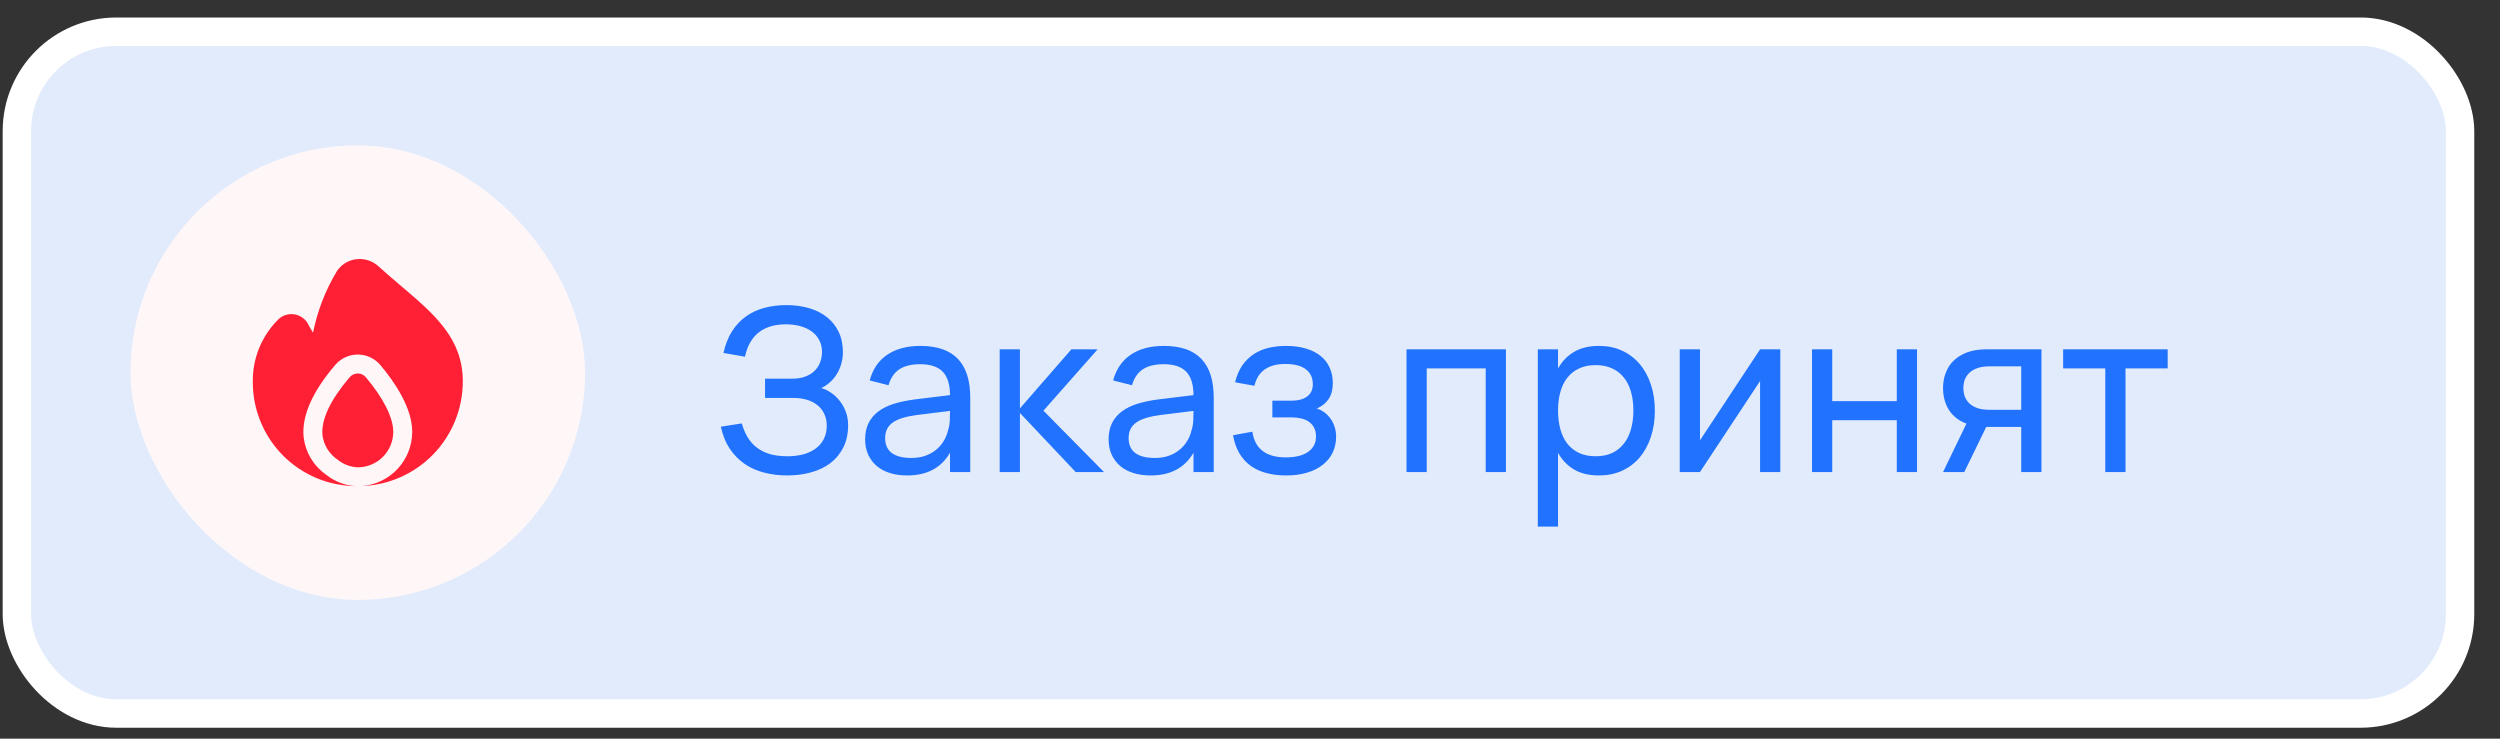 <?xml version="1.0" encoding="UTF-8"?> <svg xmlns="http://www.w3.org/2000/svg" width="88" height="26" viewBox="0 0 88 26" fill="none"><rect x="0" y="0" width="88" height="26" fill="#333333" stroke="none"/> <rect x="0.594" y="1.116" width="86" height="24" rx="3.5" fill="#E2EBFC"></rect> <rect x="0.594" y="1.116" width="86" height="24" rx="3.5" stroke="white"></rect> <rect x="5.094" y="5.616" width="15" height="15" rx="7.5" fill="#FFF7F7"></rect> <rect x="4.594" y="5.116" width="16" height="16" rx="8" fill="#FFF7F7"></rect> <g clip-path="url(#clip0_2924_4066)"> <path d="M13.843 15.201C13.843 14.701 13.499 14.018 12.876 13.277C12.841 13.236 12.798 13.203 12.749 13.18C12.701 13.158 12.648 13.146 12.594 13.147C12.54 13.147 12.486 13.158 12.437 13.181C12.388 13.203 12.344 13.236 12.309 13.277C11.627 14.076 11.294 14.783 11.352 15.325C11.374 15.496 11.433 15.66 11.524 15.807C11.615 15.954 11.736 16.08 11.879 16.177C12.081 16.343 12.332 16.439 12.594 16.45C12.925 16.449 13.242 16.318 13.476 16.084C13.711 15.85 13.842 15.532 13.843 15.201Z" fill="#FF2035"></path> <path d="M14.137 10.083C13.875 9.86 13.6 9.627 13.32 9.372C13.214 9.276 13.088 9.204 12.951 9.161C12.814 9.119 12.669 9.107 12.527 9.126C12.39 9.144 12.258 9.192 12.141 9.267C12.024 9.342 11.924 9.442 11.85 9.559C11.453 10.223 11.172 10.95 11.019 11.708C10.96 11.622 10.907 11.531 10.861 11.437C10.814 11.337 10.742 11.251 10.654 11.186C10.565 11.121 10.462 11.078 10.353 11.063C10.244 11.047 10.133 11.059 10.03 11.096C9.926 11.134 9.834 11.197 9.761 11.279C9.202 11.851 8.892 12.62 8.899 13.419C8.891 14.236 9.157 15.031 9.653 15.68C10.15 16.328 10.849 16.791 11.639 16.996C11.942 17.073 12.253 17.112 12.565 17.114C12.166 17.099 11.783 16.956 11.472 16.705C11.257 16.554 11.076 16.359 10.941 16.133C10.806 15.907 10.72 15.655 10.689 15.394C10.612 14.657 10.986 13.799 11.801 12.845C11.899 12.73 12.021 12.638 12.158 12.575C12.294 12.512 12.443 12.48 12.594 12.48H12.597C12.748 12.48 12.896 12.513 13.032 12.577C13.168 12.64 13.289 12.732 13.386 12.847C13.899 13.456 14.51 14.359 14.51 15.201C14.51 15.686 14.325 16.153 13.993 16.507C13.662 16.861 13.208 17.077 12.724 17.11C13.681 17.079 14.589 16.677 15.255 15.988C15.92 15.3 16.292 14.379 16.291 13.421C16.289 11.911 15.292 11.065 14.137 10.083Z" fill="#FF2035"></path> </g> <path d="M29.854 14.964C29.854 15.26 29.799 15.519 29.69 15.74C29.581 15.961 29.43 16.147 29.238 16.296C29.046 16.443 28.819 16.552 28.558 16.624C28.297 16.699 28.014 16.736 27.71 16.736C27.417 16.736 27.142 16.701 26.886 16.632C26.63 16.566 26.401 16.462 26.198 16.32C25.998 16.179 25.826 16.002 25.682 15.788C25.541 15.572 25.438 15.316 25.374 15.02L26.11 14.904C26.166 15.096 26.238 15.264 26.326 15.408C26.417 15.552 26.527 15.672 26.658 15.768C26.789 15.864 26.941 15.938 27.114 15.988C27.29 16.036 27.493 16.06 27.722 16.06C27.917 16.06 28.098 16.039 28.266 15.996C28.434 15.951 28.579 15.884 28.702 15.796C28.827 15.706 28.925 15.594 28.994 15.46C29.066 15.324 29.102 15.167 29.102 14.988C29.102 14.825 29.071 14.683 29.01 14.56C28.951 14.438 28.87 14.336 28.766 14.256C28.662 14.174 28.541 14.112 28.402 14.072C28.263 14.03 28.114 14.008 27.954 14.008H26.93V13.328H27.91C28.075 13.328 28.221 13.304 28.346 13.256C28.474 13.208 28.581 13.143 28.666 13.06C28.754 12.975 28.821 12.875 28.866 12.76C28.911 12.646 28.934 12.52 28.934 12.384C28.934 12.222 28.899 12.08 28.83 11.96C28.763 11.838 28.673 11.736 28.558 11.656C28.443 11.576 28.309 11.516 28.154 11.476C28.002 11.436 27.839 11.416 27.666 11.416C27.271 11.416 26.953 11.511 26.71 11.7C26.467 11.889 26.305 12.175 26.222 12.556L25.466 12.424C25.533 12.126 25.634 11.87 25.77 11.656C25.909 11.443 26.074 11.268 26.266 11.132C26.458 10.996 26.673 10.898 26.91 10.836C27.15 10.772 27.406 10.74 27.678 10.74C27.963 10.74 28.227 10.775 28.47 10.844C28.713 10.914 28.922 11.018 29.098 11.156C29.277 11.295 29.417 11.468 29.518 11.676C29.619 11.882 29.67 12.121 29.67 12.396C29.67 12.543 29.65 12.683 29.61 12.816C29.573 12.947 29.519 13.067 29.45 13.176C29.383 13.283 29.303 13.377 29.21 13.46C29.117 13.543 29.015 13.61 28.906 13.66C29.026 13.692 29.143 13.748 29.258 13.828C29.373 13.905 29.474 14.002 29.562 14.116C29.65 14.228 29.721 14.356 29.774 14.5C29.827 14.644 29.854 14.799 29.854 14.964ZM32.397 12.176C32.986 12.176 33.426 12.328 33.717 12.632C34.008 12.934 34.153 13.391 34.153 14.004V16.616H33.441V15.936C33.289 16.2 33.086 16.4 32.833 16.536C32.582 16.669 32.282 16.736 31.933 16.736C31.706 16.736 31.501 16.707 31.317 16.648C31.136 16.59 30.981 16.506 30.853 16.396C30.725 16.284 30.626 16.151 30.557 15.996C30.488 15.839 30.453 15.663 30.453 15.468C30.453 15.247 30.493 15.055 30.573 14.892C30.656 14.729 30.772 14.592 30.921 14.48C31.073 14.368 31.256 14.279 31.469 14.212C31.685 14.146 31.928 14.095 32.197 14.06L33.441 13.908C33.438 13.53 33.352 13.254 33.181 13.08C33.01 12.907 32.746 12.82 32.389 12.82C32.082 12.82 31.838 12.88 31.657 13C31.476 13.12 31.349 13.307 31.277 13.56L30.613 13.392C30.72 12.995 30.925 12.694 31.229 12.488C31.536 12.28 31.925 12.176 32.397 12.176ZM32.277 14.608C31.882 14.659 31.597 14.748 31.421 14.876C31.245 15.002 31.157 15.183 31.157 15.42C31.157 15.652 31.234 15.827 31.389 15.944C31.544 16.061 31.774 16.12 32.081 16.12C32.249 16.12 32.404 16.098 32.545 16.052C32.689 16.004 32.816 15.938 32.925 15.852C33.037 15.767 33.13 15.664 33.205 15.544C33.282 15.424 33.338 15.291 33.373 15.144C33.408 15.035 33.428 14.92 33.433 14.8C33.438 14.68 33.441 14.572 33.441 14.476V14.464L32.277 14.608ZM35.189 12.296H35.901V14.376L37.713 12.296H38.637L36.729 14.456L38.861 16.616H37.865L35.901 14.536V16.616H35.189V12.296ZM40.967 12.176C41.557 12.176 41.997 12.328 42.287 12.632C42.578 12.934 42.723 13.391 42.723 14.004V16.616H42.011V15.936C41.859 16.2 41.657 16.4 41.403 16.536C41.153 16.669 40.853 16.736 40.503 16.736C40.277 16.736 40.071 16.707 39.887 16.648C39.706 16.59 39.551 16.506 39.423 16.396C39.295 16.284 39.197 16.151 39.127 15.996C39.058 15.839 39.023 15.663 39.023 15.468C39.023 15.247 39.063 15.055 39.143 14.892C39.226 14.729 39.342 14.592 39.491 14.48C39.643 14.368 39.826 14.279 40.039 14.212C40.255 14.146 40.498 14.095 40.767 14.06L42.011 13.908C42.009 13.53 41.922 13.254 41.751 13.08C41.581 12.907 41.317 12.82 40.959 12.82C40.653 12.82 40.409 12.88 40.227 13C40.046 13.12 39.919 13.307 39.847 13.56L39.183 13.392C39.29 12.995 39.495 12.694 39.799 12.488C40.106 12.28 40.495 12.176 40.967 12.176ZM40.847 14.608C40.453 14.659 40.167 14.748 39.991 14.876C39.815 15.002 39.727 15.183 39.727 15.42C39.727 15.652 39.805 15.827 39.959 15.944C40.114 16.061 40.345 16.12 40.651 16.12C40.819 16.12 40.974 16.098 41.115 16.052C41.259 16.004 41.386 15.938 41.495 15.852C41.607 15.767 41.701 15.664 41.775 15.544C41.853 15.424 41.909 15.291 41.943 15.144C41.978 15.035 41.998 14.92 42.003 14.8C42.009 14.68 42.011 14.572 42.011 14.476V14.464L40.847 14.608ZM45.271 16.736C45.021 16.736 44.79 16.708 44.579 16.652C44.369 16.596 44.183 16.511 44.023 16.396C43.863 16.279 43.73 16.131 43.623 15.952C43.519 15.774 43.446 15.563 43.403 15.32L44.083 15.196C44.129 15.5 44.25 15.727 44.447 15.876C44.647 16.026 44.915 16.1 45.251 16.1C45.601 16.1 45.866 16.035 46.047 15.904C46.231 15.774 46.323 15.595 46.323 15.368C46.323 15.245 46.301 15.142 46.255 15.056C46.213 14.971 46.153 14.902 46.075 14.848C45.998 14.792 45.906 14.752 45.799 14.728C45.693 14.704 45.577 14.692 45.451 14.692H44.787V14.104H45.451C45.694 14.104 45.881 14.055 46.011 13.956C46.145 13.857 46.211 13.715 46.211 13.528C46.211 13.299 46.13 13.123 45.967 13C45.805 12.875 45.566 12.812 45.251 12.812C45.089 12.812 44.945 12.829 44.819 12.864C44.697 12.899 44.591 12.95 44.503 13.016C44.415 13.08 44.342 13.16 44.283 13.256C44.227 13.352 44.185 13.46 44.155 13.58L43.475 13.456C43.534 13.216 43.621 13.015 43.735 12.852C43.853 12.687 43.99 12.555 44.147 12.456C44.307 12.355 44.482 12.283 44.671 12.24C44.861 12.197 45.059 12.176 45.267 12.176C45.529 12.176 45.761 12.207 45.963 12.268C46.169 12.327 46.342 12.414 46.483 12.528C46.625 12.64 46.731 12.777 46.803 12.94C46.878 13.1 46.915 13.283 46.915 13.488C46.915 13.71 46.867 13.893 46.771 14.04C46.675 14.187 46.535 14.3 46.351 14.38C46.447 14.409 46.537 14.455 46.619 14.516C46.702 14.578 46.774 14.651 46.835 14.736C46.897 14.822 46.945 14.919 46.979 15.028C47.014 15.135 47.031 15.251 47.031 15.376C47.031 15.576 46.991 15.76 46.911 15.928C46.834 16.093 46.719 16.236 46.567 16.356C46.418 16.476 46.234 16.57 46.015 16.636C45.797 16.703 45.549 16.736 45.271 16.736ZM49.509 16.616V12.296H53.009V16.616H52.297V12.968H50.221V16.616H49.509ZM54.131 18.536V12.296H54.843V12.972C54.981 12.722 55.168 12.527 55.403 12.388C55.64 12.247 55.935 12.176 56.287 12.176C56.585 12.176 56.856 12.232 57.099 12.344C57.341 12.456 57.548 12.614 57.719 12.816C57.889 13.016 58.02 13.256 58.111 13.536C58.204 13.813 58.251 14.119 58.251 14.452C58.251 14.791 58.204 15.1 58.111 15.38C58.017 15.66 57.885 15.902 57.715 16.104C57.544 16.304 57.337 16.46 57.095 16.572C56.852 16.681 56.583 16.736 56.287 16.736C55.935 16.736 55.64 16.666 55.403 16.524C55.168 16.383 54.981 16.188 54.843 15.94V18.536H54.131ZM56.167 16.06C56.391 16.06 56.585 16.021 56.751 15.944C56.916 15.864 57.053 15.754 57.163 15.612C57.275 15.471 57.357 15.302 57.411 15.104C57.467 14.907 57.495 14.69 57.495 14.452C57.495 14.21 57.467 13.989 57.411 13.792C57.355 13.595 57.271 13.427 57.159 13.288C57.049 13.149 56.912 13.043 56.747 12.968C56.581 12.891 56.388 12.852 56.167 12.852C55.94 12.852 55.744 12.892 55.579 12.972C55.413 13.05 55.276 13.159 55.167 13.3C55.057 13.439 54.976 13.607 54.923 13.804C54.869 13.999 54.843 14.215 54.843 14.452C54.843 14.695 54.871 14.916 54.927 15.116C54.983 15.313 55.065 15.483 55.175 15.624C55.287 15.763 55.425 15.871 55.591 15.948C55.756 16.023 55.948 16.06 56.167 16.06ZM62.667 12.296V16.616H61.955V13.412L59.839 16.616H59.127V12.296H59.839V15.5L61.955 12.296H62.667ZM63.783 16.616V12.296H64.495V14.12H66.767V12.296H67.479V16.616H66.767V14.792H64.495V16.616H63.783ZM68.395 16.616L69.219 14.912C68.945 14.808 68.738 14.646 68.599 14.424C68.463 14.203 68.395 13.948 68.395 13.66C68.395 13.466 68.427 13.286 68.491 13.12C68.555 12.952 68.65 12.808 68.775 12.688C68.903 12.566 69.062 12.47 69.251 12.4C69.443 12.331 69.667 12.296 69.923 12.296H71.859V16.616H71.147V15.028H69.915L69.143 16.616H68.395ZM70.015 12.896C69.861 12.896 69.726 12.916 69.611 12.956C69.499 12.993 69.406 13.047 69.331 13.116C69.257 13.183 69.201 13.263 69.163 13.356C69.129 13.45 69.111 13.551 69.111 13.66C69.111 13.77 69.129 13.871 69.163 13.964C69.201 14.057 69.257 14.139 69.331 14.208C69.406 14.275 69.499 14.328 69.611 14.368C69.726 14.405 69.861 14.424 70.015 14.424H71.147V12.896H70.015ZM74.106 16.616V12.968H72.622V12.296H76.302V12.968H74.818V16.616H74.106Z" fill="#2072FF"></path> <defs> <clipPath id="clip0_2924_4066"> <rect width="8" height="8" fill="white" transform="translate(8.594 9.116)"></rect> </clipPath> </defs> </svg> 